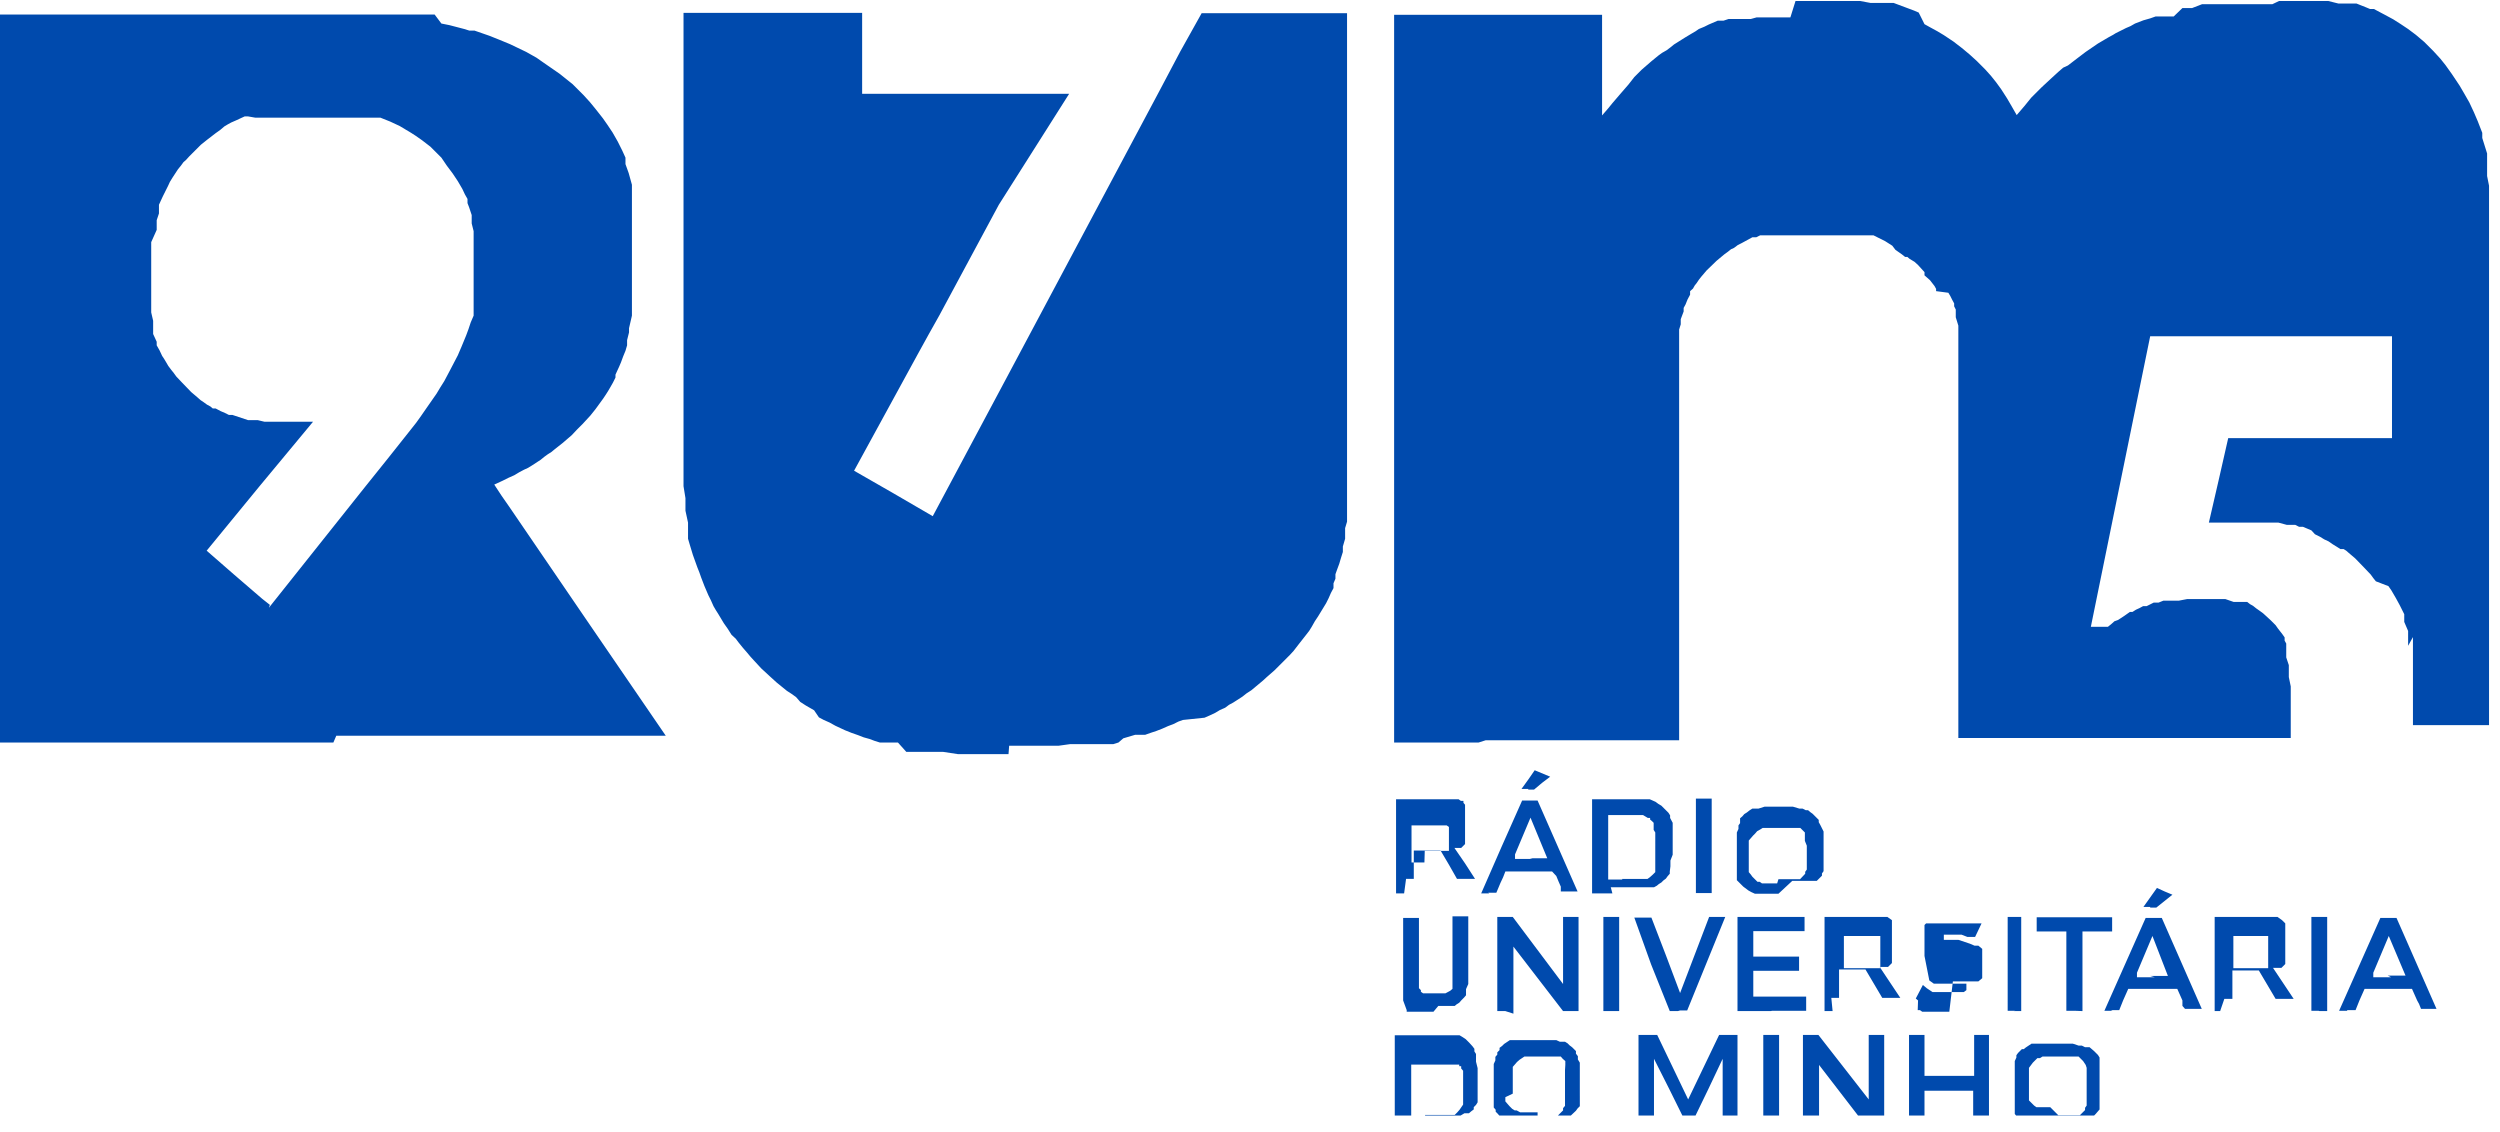 <svg xmlns="http://www.w3.org/2000/svg" xmlns:xlink="http://www.w3.org/1999/xlink" viewBox="0 0 77.54 35.1"><defs><style>.cls-1{fill:none;}.cls-2{clip-path:url(#clip-path);}.cls-3{fill:#004aad;}</style><clipPath id="clip-path" transform="translate(-0.31 0.03)"><rect class="cls-1" width="78.1" height="34.57"/></clipPath></defs><g id="Layer_2" data-name="Layer 2"><g id="Layer_1-2" data-name="Layer 1"><g id="Ruminho"><g class="cls-2"><path class="cls-3" d="M48,35h-.37l-.1,0-.1,0-.09,0-.07,0-.1,0-.11-.05L47,34.73l-.08-.06-.09-.08-.07-.08-.06-.06,0-.06-.06-.07,0-.07,0-.06,0-.06,0-.07,0-.07v-.07l0-.07v-.07l0-.07v-.33l0-.09,0-.08v-.08l0-.08,0-.08.05-.11,0-.11.06-.07,0-.07.07-.07,0-.07.08-.06.06-.06.09-.06.09-.06.08,0,.1,0,.1,0,.1,0,.08,0,.1,0h.09l.09,0h.23l.09,0,.1,0,.09,0,.09,0,.1,0,.11.05.1,0,.06,0,.08.05.06.06.08.06.12.12,0,.08.06.08,0,.1.06.1,0,.07,0,.07v.07l0,.07v.09l0,.09v.31l0,.09,0,.07V34l0,0,0,0,0,.07,0,.07,0,.07,0,.07-.07.07-.05.07-.17.16,0,0-.07,0,0,0,0,0-.06,0,0,0-.1,0-.08,0-.08,0-.09,0-.19,0H48ZM48,34.57h.27l.08,0,.09,0,.05,0,.07,0,0,0,.07,0,.16-.16,0-.07.06-.07,0-.06,0-.06,0-.07,0-.07v-.08l0-.08V33.4l0-.08,0-.08,0-.08L48.86,33l0-.06,0-.06-.08-.07-.06-.07-.07,0,0,0-.08,0-.09,0-.06,0-.08,0h-.06l-.08,0h-.26l-.09,0-.06,0-.08,0-.05,0-.07,0-.15.1-.08.07-.06.07-.07.08,0,.08,0,.07,0,.07v0l0,0v.07l0,.07v.27l0,.08,0,.06,0,.06L47,34l0,.06,0,.07.06.07.07.08.08.08.08.05.06,0,.11.06,0,0,.06,0,.07,0,.08,0H48ZM64.15,35h-.37l-.1,0-.1,0-.08,0-.08,0-.2-.1-.08-.06-.08-.06-.16-.14-.1-.12,0-.07,0-.07,0-.06,0-.06,0-.07,0-.07,0-.07,0-.07V33.8l0-.07V33.4l0-.09,0-.16,0-.08,0-.08,0-.11.05-.11,0-.07.05-.07.12-.12.06,0,.06-.05.09-.06.09-.06.09,0,.09,0,.1,0,.1,0,.09,0,.09,0h.09l.09,0h.25l.09,0,.1,0,.1,0,.18.06.1,0,.1.05.07,0,.07,0,.07.06.07.06.12.12.05.08,0,.08,0,.1,0,.1,0,.07,0,.07,0,.07,0,.07v.09l0,.09v.31l0,.09,0,.07,0,.07,0,.05,0,0,0,.07,0,.07,0,.07,0,.07-.06.07-.06.07-.08.08-.08.08-.06.05-.06,0-.08.06,0,0-.05,0-.18.08-.08,0-.08,0-.1,0-.1,0h-.14Zm0-.44h.27l.08,0,.08,0,.06,0,.06,0,.06,0,.06,0,.08-.08.08-.08,0-.07.05-.07,0-.06,0-.06,0-.07,0-.07v-.08l0-.08V33.4l0-.08,0-.08,0-.08,0-.07L65,33l-.08-.12-.14-.14-.06,0-.06,0-.08,0-.08,0-.07,0-.07,0h-.07l-.07,0H64l-.08,0-.07,0-.07,0-.06,0-.06,0-.08.05-.08,0-.07.07-.07.07-.06.08-.06.08,0,.07,0,.07v0l0,0v.07l0,.07v.27l0,.08,0,.06,0,.06,0,.06,0,.06,0,.07,0,.07.16.16.07.05.07,0,0,0,.05,0,0,0,0,0,.08,0,.08,0h.15ZM44.2,35h-.63V32.08h1.36l.1,0,.17,0,.11,0,.1,0,.08,0,.09,0,.1.06.09.06.11.11.1.11.06.08,0,.08.05.08,0,.08,0,.08,0,.08.05.2v.1l0,.1v.22l0,.2,0,.09,0,.09,0,.09,0,.09,0,.08-.05.08-.07.07,0,.07-.08.06-.07.06-.06,0-.08,0-.17.1-.1,0-.09,0-.19,0H45l-.09,0h-.63Zm.31-.45h.43l.1,0,.09,0,.06,0,.08,0,.07,0,.09,0,.08-.08.07-.08.11-.16,0-.08,0-.08,0-.09,0-.09v-.34l0-.07,0-.07,0-.07,0-.08,0-.08-.06-.07,0-.07-.06,0,0-.05,0,0-.07,0-.08,0-.07,0-.06,0,0,0H45l-.06,0h-.86v2h.45Zm6.84.44h-.22V32.07h.58l.48,1,.48,1,.48-1,.48-1h.57V35h-.46V32.81l-.44.93-.45.93v0h-.31l-.46-.93-.47-.93V35h-.22Zm3.87,0H55V32.07h.49V35h-.24Zm1.26,0h-.25V32.07h.48l.78,1,.78,1V32.07h.48V35h-.48l-.77-1-.77-1V35Zm3.29,0h-.25V32.07H60v1.27h1.54V32.07H62V35h-.49v-1.2H60V35h-.24Zm-15-3.64h-.25l-.08,0-.07,0-.09,0-.08,0-.06,0-.08,0-.05,0-.07,0,0-.05,0,0L43.83,31l0-.06,0-.05,0-.05,0-.08,0-.08,0-.16,0-.09,0-.09v-1.9h.49v1.86l0,.07,0,.07,0,.07,0,.05,0,0,0,.06.06.06,0,.05.07.05,0,0,.05,0,.07,0,.08,0h.06l.08,0H45l.06,0,.08,0,.15-.08.07-.06,0-.06,0,0,0-.05,0-.06,0-.06v-.08l0-.08V28.39h.49v1.9l0,.1v.1l-.07.16,0,.06,0,.06,0,.07-.06.07-.08.08-.07.08-.08.05-.06.05-.07,0-.05,0-.09,0-.08,0-.07,0-.09,0H45l-.08,0Zm16,0h-.16l-.09,0h-.09l-.09,0-.09,0-.09,0-.09,0-.07,0-.07,0-.07-.05-.07,0L59.8,31l-.07-.06,0,0,0,0,.11-.21.11-.21.06.05.06.05.09.06.09.06.09,0,.09,0,.07,0,.07,0,.08,0,.08,0h.1l.1,0H61l.1,0h0l0,0,.06,0,.06,0,.08-.06,0,0,0,0v-.05l0-.05v-.05l0-.05,0,0,0,0,0,0,0,0-.05,0,0,0-.06,0-.06,0-.09,0-.09,0-.15,0-.15,0-.1,0-.1,0-.08,0-.08,0-.07-.05-.07-.05L60,29.62l0-.06,0-.06,0-.08,0-.08v-.09l0-.09v-.09l0-.09,0-.06,0-.06,0-.05,0,0,0-.05,0-.05,0-.05.05-.05,0,0,0,0,.06,0,.06,0,.07,0,.07,0,.08,0,.08,0h.1l.1,0h.26l.2,0,.08,0,.08,0,.09,0,.09,0,.08,0,.08,0,.07,0,.07,0v0l-.1.21-.1.21h0l-.07,0-.07,0-.1,0-.18-.07-.08,0-.1,0-.1,0H60.8l-.08,0-.06,0-.06,0,0,0,0,0,0,0,0,0V29l0,0v.12l0,0,0,0,0,0,0,0,0,0,.05,0,.07,0,.07,0,.13,0,.13,0,.18.06.18.06.14.06.06,0,.06,0,.06.05.06.05,0,0,0,.05,0,.08,0,.08,0,.07,0,.07v.25l0,.07,0,.07,0,.05,0,0,0,.06,0,.06-.06.05-.06.05-.06,0-.06,0,0,0-.05,0-.08,0-.08,0-.07,0-.07,0h-.11l-.11,0h-.1ZM47,31.33h-.25V28.41h.48l1.56,2.08V28.41h.48v2.92h-.48l-.77-1-.77-1v2.08Zm3.29,0h-.25V28.41h.49v2.92h-.24Zm2.06,0h-.25l-.58-1.45L51,28.43h.53v0l.45,1.17.44,1.17h0l.45-1.18.45-1.18h.5l-.59,1.45-.59,1.45h-.22Zm2.89,0H54.2V28.41h2.08v.44H54.69v.79h1.42v.44H54.69v.8h1.64v.44H55.27Zm1.91,0h-.25V28.41h1.36l.09,0,.18,0,.08,0,.08,0,.08,0,.08,0,.07.05.07.05,0,.05,0,0,0,.06,0,.06,0,.07,0,.07,0,.07,0,.07v.1l0,.1v.18l0,.08,0,.08,0,.06,0,.06,0,.06,0,.06,0,.05,0,.05-.06.06-.06.06-.07,0-.07,0-.06,0-.06,0,.32.48.32.48h-.56l-.26-.44-.26-.44h-.82v.88h-.24ZM57.83,30h.48l.08,0,.06,0,.06,0,.06,0,.06,0,0,0,0,0,0-.05,0-.05,0-.06,0-.06v-.06l0-.06v-.22l0,0,0-.06,0-.06L58.63,29l-.08,0-.08,0h0l-.05,0h-.06l-.06,0h-.8V30h.4Zm5,1.32h-.25V28.41H63v2.92h-.24Zm1.82,0h-.25V28.86h-.92v-.44h2.34v.44h-.92v2.47Zm1.18,0h-.25v0l.64-1.44.64-1.44h.5l.62,1.41.62,1.41,0,0,0,0h-.52L68,31.17,68,31l-.08-.18-.08-.18H66.32l-.08.18-.08.18-.06.15-.06.15h-.26ZM67,30.24h.55v0L67.07,29h0l-.24.57-.24.57,0,.07,0,.07h.55Zm2.17,1.09H69V28.41h1.36l.09,0,.18,0,.08,0,.08,0,.08,0,.08,0,.07.05.07.05.1.1,0,.06,0,.06,0,.07,0,.07,0,.07,0,.07v.1l0,.1v.23l0,.07,0,.07,0,.07,0,.06,0,.06,0,.05,0,.05-.12.12-.07,0-.07,0-.06,0-.06,0,.32.48.32.48h-.56l-.26-.44-.26-.44h-.82v.88h-.25ZM69.86,30h.48l.08,0,.06,0,.06,0,.06,0,.06,0,0,0,0,0,0-.05,0-.05,0-.06,0-.06v-.06l0-.06v-.22l0,0,0-.06,0-.06L70.66,29l-.08,0-.08,0h0l0,0h-.06l-.06,0h-.8V30h.4Zm2.36,1.32H72V28.41h.49v2.92h-.24Zm.89,0h-.25v0l.64-1.44.64-1.44h.5l1.24,2.82,0,0,0,0H75.4l-.06-.15L75.28,31l-.08-.18-.08-.18H73.65l-.08.18-.08.18-.06.15-.06.15h-.26Zm1.26-1.09h.55v0L74.4,29h0l-.24.57-.24.57,0,.07,0,.07h.55ZM67,28.1h-.21v0l.42-.59.24.11.24.1-.25.2-.25.2H67Zm-11.53-.41h-.37l-.1,0-.1,0-.08,0-.08,0-.11-.05-.09-.05-.08-.06-.08-.06-.2-.2,0-.08,0-.08,0-.07,0-.07,0-.08,0-.08,0-.08,0-.06v-.07l0-.07v-.33l0-.1,0-.15,0-.09,0-.07.05-.11,0-.11.05-.07,0-.07,0-.08.07-.06.06-.07.08-.05.09-.07.08-.05.1,0,.09,0,.19-.06.1,0,.09,0h.51l.09,0,.09,0,.2.06.1,0,.1.05.07,0,.07.06.07.05.07.07.12.12,0,.07.05.09.1.2,0,.07,0,.07,0,.07,0,.07V26l0,.09v.31l0,.09,0,.09,0,.09,0,.09,0,.08,0,.08,0,.07-.05.07,0,.07-.08.08-.08.08,0,0-.05,0-.06,0-.06,0,0,0-.05,0-.09,0-.09,0-.08,0-.08,0-.11,0-.09,0Zm0-.45h.27l.08,0,.08,0,.06,0,.06,0,.06,0,.06,0,.16-.17,0-.06.05-.07,0-.06,0-.06,0-.07,0-.07v-.08l0-.08v-.23l0-.09-.06-.15,0-.07,0-.07,0-.06,0-.06-.14-.14-.06,0-.06,0-.08,0-.08,0-.07,0-.07,0h-.07l-.07,0h-.28l-.07,0-.07,0-.07,0-.06,0-.06,0-.08.05-.09.05-.06.07-.07.07-.13.15,0,.08,0,.07v.05l0,.05v.07l0,.06v.28l0,.08,0,.06,0,.06,0,.06,0,.06.06.07.05.07.16.16.07,0,.07.05.05,0,0,0,.11,0,.08,0h.23Zm-11.61.44h-.25V24.76h1.36l.08,0,.09,0,.1,0,.08,0,.07,0,.09,0,.07,0,.07.05.08,0,0,0,0,.06.05.06,0,.06,0,.07,0,.07,0,.06,0,.08v.1l0,.1v.18l0,.08,0,.08,0,.06,0,.06,0,.06,0,.06,0,.05,0,.05-.12.12-.06,0-.08,0,0,0-.07,0,.33.48.31.48h-.56l-.25-.44-.26-.44h-.83v.88h-.24Zm.64-1.32h.49l.08,0,.05,0,.07,0,0,0,.06,0,0,0,0,0,0,0,0-.05,0-.07,0-.05v-.38l0-.07,0-.05,0-.07-.07-.05-.07,0-.09,0h0l-.06,0h0l-.07,0h-.8v1.15h.4Zm2,1.32h-.25v0l.63-1.44.64-1.44H48l1.24,2.82,0,0,0,0h-.52l0-.15-.07-.16-.07-.17L48.45,27H47l-.07.18-.08.17-.13.31h-.25Zm1.26-1.09h.54v0l-.52-1.26h0l-.24.57-.24.57,0,.06,0,.08h.54Zm2.56,1.09h-.63V24.76H51l.1,0,.18,0,.09,0,.11,0,.18.08.08.06.1.06.22.22.05.08,0,.08.08.15,0,.09,0,.08,0,.1,0,.1v.1l0,.1v.22l0,.09,0,.11-.07.18,0,.08,0,.1L52.1,27l0,.07-.07.08-.05.07-.08.06-.06.06-.08.05-.06.05-.09.05-.1,0-.08,0-.09,0-.1,0-.11,0H51l-.09,0h-.64Zm.3-.45H51l.1,0,.09,0,.06,0,.08,0,.08,0,.07-.05.09-.08.08-.08,0-.08,0-.08,0-.09,0-.07,0-.18V26l0-.07,0-.07,0-.07-.05-.08,0-.08,0-.07,0-.07-.05-.05-.06-.05,0-.05-.07,0-.15-.09h-.05l-.06,0h-.05l-.07,0h-.85v2h.44Zm2.54.44h-.25V24.74h.49v2.93H53.1Zm-5.45-3.23h-.21v0l.21-.29.2-.29.48.2-.25.19-.25.21h-.18ZM31.59,23.36h-.71l-.23,0h-.23l-.2,0-.2,0-.46-.07-.2,0-.2,0-.19,0-.19,0-.18,0-.18,0L28.16,23l-.16,0-.16,0-.12,0-.12,0-.16-.05-.16-.06-.18-.05-.18-.07-.2-.07-.2-.08-.15-.07-.15-.07-.18-.1-.18-.08-.15-.08L25.56,22l-.26-.15-.17-.11L25,21.59l-.14-.1-.14-.09-.32-.26-.22-.2-.26-.24-.24-.26-.1-.11-.1-.12-.13-.15-.13-.16-.09-.12L23,19.66l-.12-.19-.12-.17-.09-.15L22.58,19l-.07-.11-.07-.12-.08-.18-.08-.16-.06-.14-.06-.14-.1-.26L22,17.72l-.06-.15-.14-.39-.1-.33-.05-.17,0-.19,0-.16,0-.15-.08-.37,0-.2,0-.19-.06-.37,0-.13,0-.14,0-.19,0-.17v-.19l0-.18V13.9l0-.17v-.32l0-.34V.37h5.54V2.88h6.42L31.29,6.32,29.44,9.76l-.32.57-.32.58-1,1.83-1,1.83v0l1.22.7,1.22.71,2.3-4.31,2.36-4.43,2.36-4.43.65-1.23L37.58.38h4.51V13.49l0,.22v.22l0,.23v.18l0,.2,0,.14,0,.15,0,.2,0,.18,0,.19,0,.17,0,.19,0,.17,0,.22-.06.2,0,.17,0,.16-.07.24,0,.17-.06.19-.05.17-.07.19-.05.14,0,.14-.06.14,0,.15-.08.15-.07.16-.08.16-.25.41-.1.15-.09.16-.08.13-.1.13-.22.28-.17.22-.11.12-.12.12-.18.18-.18.18-.24.21-.12.11-.36.3-.14.09-.14.11-.28.18-.13.07-.12.09-.16.07-.15.09-.17.08-.16.07L37,22.3l-.14.05-.16.08-.16.06-.18.08-.18.07L36,22.7l-.17.06-.16,0-.15,0-.37.11L35,23l-.16.05-.17,0-.17,0-.18,0-.17,0-.24,0-.23,0h-.18l-.36.05-.18,0h-.17l-.17,0h-.17l-.17,0h-.67ZM10.65,23H.31V.42H11.52l.25,0H12l.23,0,.2,0,.2,0,.46,0,.2,0,.2,0,.15,0,.15,0L14,.7l.25.05.23.06.23.06.16.05.16,0,.23.08.23.08.15.06.15.06.17.07.17.07.5.24.16.09.16.09.1.07.1.07.26.18.13.09.13.09.1.08.1.08.1.08.1.08.17.17.17.17.1.11.1.11.18.22.22.28.07.1.07.1.08.12.08.12.08.14.08.14.07.14.07.14.05.11.05.11,0,.1,0,.1.05.14.05.14.05.18.05.18,0,.17,0,.17,0,.15,0,.15,0,.12,0,.12,0,.3,0,.17,0,.17v.15l0,.15v1.2l0,.14,0,.2,0,.2,0,.22,0,.14,0,.14-.09.39,0,.13-.06.24,0,.16-.05.17-.07.17-.07.19-.06.14-.06.13-.05.11,0,.09-.08.16-.08.14-.07.12-.07.11-.08.12-.08.11-.16.22-.08.1-.08.1-.24.26-.17.17-.17.18-.28.24-.24.19-.11.09-.11.07-.11.08-.11.09-.26.17-.13.08-.13.06-.15.08-.15.09-.18.08-.18.09-.13.06-.13.06.23.35.23.33,2.43,3.56,2.43,3.55,0,0,0,0H10.74Zm-2-4.18,1.48-1.86,1.48-1.86.73-.91.73-.92.15-.19.15-.21.09-.13.09-.13.3-.43.12-.2.12-.19.18-.34.24-.46.06-.14.06-.14.07-.17.07-.17.07-.19.07-.21L15,9.76l0-.18,0-.17,0-.17,0-.15,0-.15,0-.3V8.51l0-.12V7.77l0-.11V7.54l0-.12,0-.14,0-.14-.06-.24,0-.13,0-.13-.08-.24-.05-.13,0-.13L14.73,6l-.08-.17-.14-.24-.08-.12-.08-.12-.09-.12-.09-.12L14,4.86l-.34-.34-.26-.2-.1-.07-.1-.07-.14-.09L12.91,4l-.1-.06-.1-.06-.15-.07-.15-.07-.15-.06-.15-.06-.11,0-.11,0-.13,0-.13,0-.14,0-.14,0-.12,0-.12,0-.3,0-.16,0-.16,0h-.13l-.13,0H9.6l-.12,0-.3,0-.28,0-.12,0-.12,0-.08,0-.09,0-.13,0-.13,0L8,3.58l-.1,0-.11.05-.15.07-.16.07-.11.06-.1.06L7.14,4,7,4.1l-.26.2-.1.08-.1.08-.18.18-.18.18-.1.11L6,5l-.08.11-.09.11-.17.26-.08.13-.06.13-.08.16-.08.16-.06.13-.06.13,0,.13,0,.14-.07.21,0,.15,0,.15L5,7.48v.15l0,.15v.15l0,.15V9.13l0,.11v.12l0,.16,0,.14.06.26,0,.14,0,.14,0,.13.06.13.05.11,0,.11.09.16.08.17.06.09.06.1.07.12.09.12.08.1.08.11.18.19.28.29.2.17.09.08.09.06.11.08.11.06.07.06.09,0,.15.08.14.06.12.06.11,0L8,13l.14,0,.16,0,.21.05.12,0h.26l.12,0h.51l.14,0,.08,0,.08,0,.1,0,.1,0,0,0h0v0l-1.66,2-1.64,2h0l.86.75.86.74.24.19ZM46.17,23H43.55V.43H50V3.61l0-.06.19-.22.13-.16.24-.28.13-.15.13-.15L51,2.36l.23-.23.3-.26.22-.18.11-.08L52,1.53l.12-.09.11-.09.35-.22.1-.06.1-.06.12-.07L53,.87,53.17.8l.14-.07.14-.06.14-.06.09,0,.09,0,.15-.05.15,0,.17,0,.19,0,.18,0,.18-.05.14,0,.14,0,.15,0,.14,0,.15,0,.14,0,.19,0L56,0h.27l.27,0h.29l.29,0h.15l.15,0h.12l.12,0,.17,0,.17,0,.32.06.18,0,.18,0,.18,0,.18,0,.16.06.16.06.16.06.16.06.14.06L60,.72l.18.1.11.06.11.06.1.06.1.06.3.2.13.1.13.1.12.1.12.1.22.2.26.26.09.1.09.1.08.1.08.1.08.11.08.11.18.28.07.12.07.12.08.14.08.14.24-.28L63.31,3l.16-.16.16-.16.28-.26.24-.22.15-.13L64.45,2l.13-.1.13-.1L65,1.58l.19-.13.19-.13.17-.1.17-.1.13-.07L65.93,1l.32-.16.14-.06L66.53.7l.26-.1L67,.54l.17-.06.15,0,.15,0,.13,0,.13,0L68,.22l.15,0,.15,0L68.61.1l.15,0,.3,0,.15,0h.15l.15,0h.17l.17,0h.94L71,0h.15l.15,0,.3,0,.17,0,.17,0,.16,0,.16,0,.13,0,.13,0,.32.08.14,0,.14,0,.14,0,.14,0,.15.06.15.06.12.05.12,0,.17.09.17.09.13.07.13.07.11.07.11.07.12.08.12.08.24.18.26.22.14.14.14.14.11.12.11.12.08.1.08.1.1.14.1.14.24.36.07.12.07.12.08.14.08.14.07.15.07.15.06.14.06.14.07.18.07.18,0,.16.05.16.1.32,0,.19,0,.19,0,.16,0,.16.06.3,0,.2,0,.2,0,.2,0,.21v.17l0,.18v.13l0,.14v15.3H75.15v-.22l0-.13v-.14l0-.26v-.76l0-.14v-.14l0-.17,0-.15,0-.16,0-.17,0-.15,0-.14L75,20l0-.19,0-.13,0-.14-.06-.14-.06-.14,0-.12,0-.12-.07-.14-.07-.14-.06-.11-.06-.11-.07-.12-.07-.12-.09-.13L74,18l-.08-.1-.08-.11-.18-.19-.3-.31-.2-.17-.08-.07L73,17,72.9,17l-.11-.07-.13-.08-.13-.09-.13-.06-.13-.08-.16-.08L72,16.42l-.26-.11-.12,0-.12-.06-.13,0-.13,0-.26-.07-.14,0-.14,0-.22,0-.3,0h-.95l-.41,0h0l.3-1.3.3-1.32H74.5V10.4H67v0l-.92,4.5-.92,4.51v0h.53l.1-.08.1-.09L66,19.2l.11-.07.09-.06.17-.12.08,0,.11-.07.11-.05.11-.06.11,0,.22-.11.15,0,.15-.06.13,0,.13,0,.22,0,.26-.05h.56l.12,0,.12,0,.18,0,.1,0,.1,0,.26.09.1,0,.1,0,.11,0,.11,0,.09.07.09.05.1.08.1.07.11.08.11.1.14.13.14.14.07.1.07.09.07.09.07.1,0,.1.05.09,0,.1,0,.09,0,.12,0,.12.08.24,0,.13,0,.13,0,.11.06.29v.1l0,.09v.67l0,.13,0,.24,0,.1,0,.09,0,.08,0,.1H61.05V10.89l0-.13,0-.11,0-.12,0-.24,0-.11,0-.11-.08-.26,0-.12,0-.12-.05-.1,0-.09-.06-.11-.06-.12-.06-.1L60.36,9l0-.07-.05-.09-.07-.09-.07-.09L60,8.51,60,8.41l-.2-.22-.11-.1L59.54,8l-.07-.06-.07,0-.1-.08-.1-.07-.1-.07L59,7.59l-.11-.07-.11-.07-.18-.09-.18-.09-.11,0-.11,0-.1,0-.1,0-.1,0-.1,0-.13,0-.13,0-.22,0h-.09l-.09,0H57l-.12,0h-.59l-.15,0-.26,0-.24,0-.15,0-.15,0-.1,0-.1,0-.12,0-.12,0-.12.06-.12,0-.11.06-.11.06-.11.06-.12.06-.12.09L54,7.7l-.1.08-.11.08-.24.2-.31.3-.17.2L53,8.65l-.06.09-.07.09-.05.09L52.73,9l0,.11-.08.15-.06.15-.06.11,0,.11-.09.24,0,.16-.05.16,0,.14,0,.15,0,.23v.14l0,.13V22.93h-6Z" transform="translate(-0.31 0.03)"/></g></g></g></g></svg>